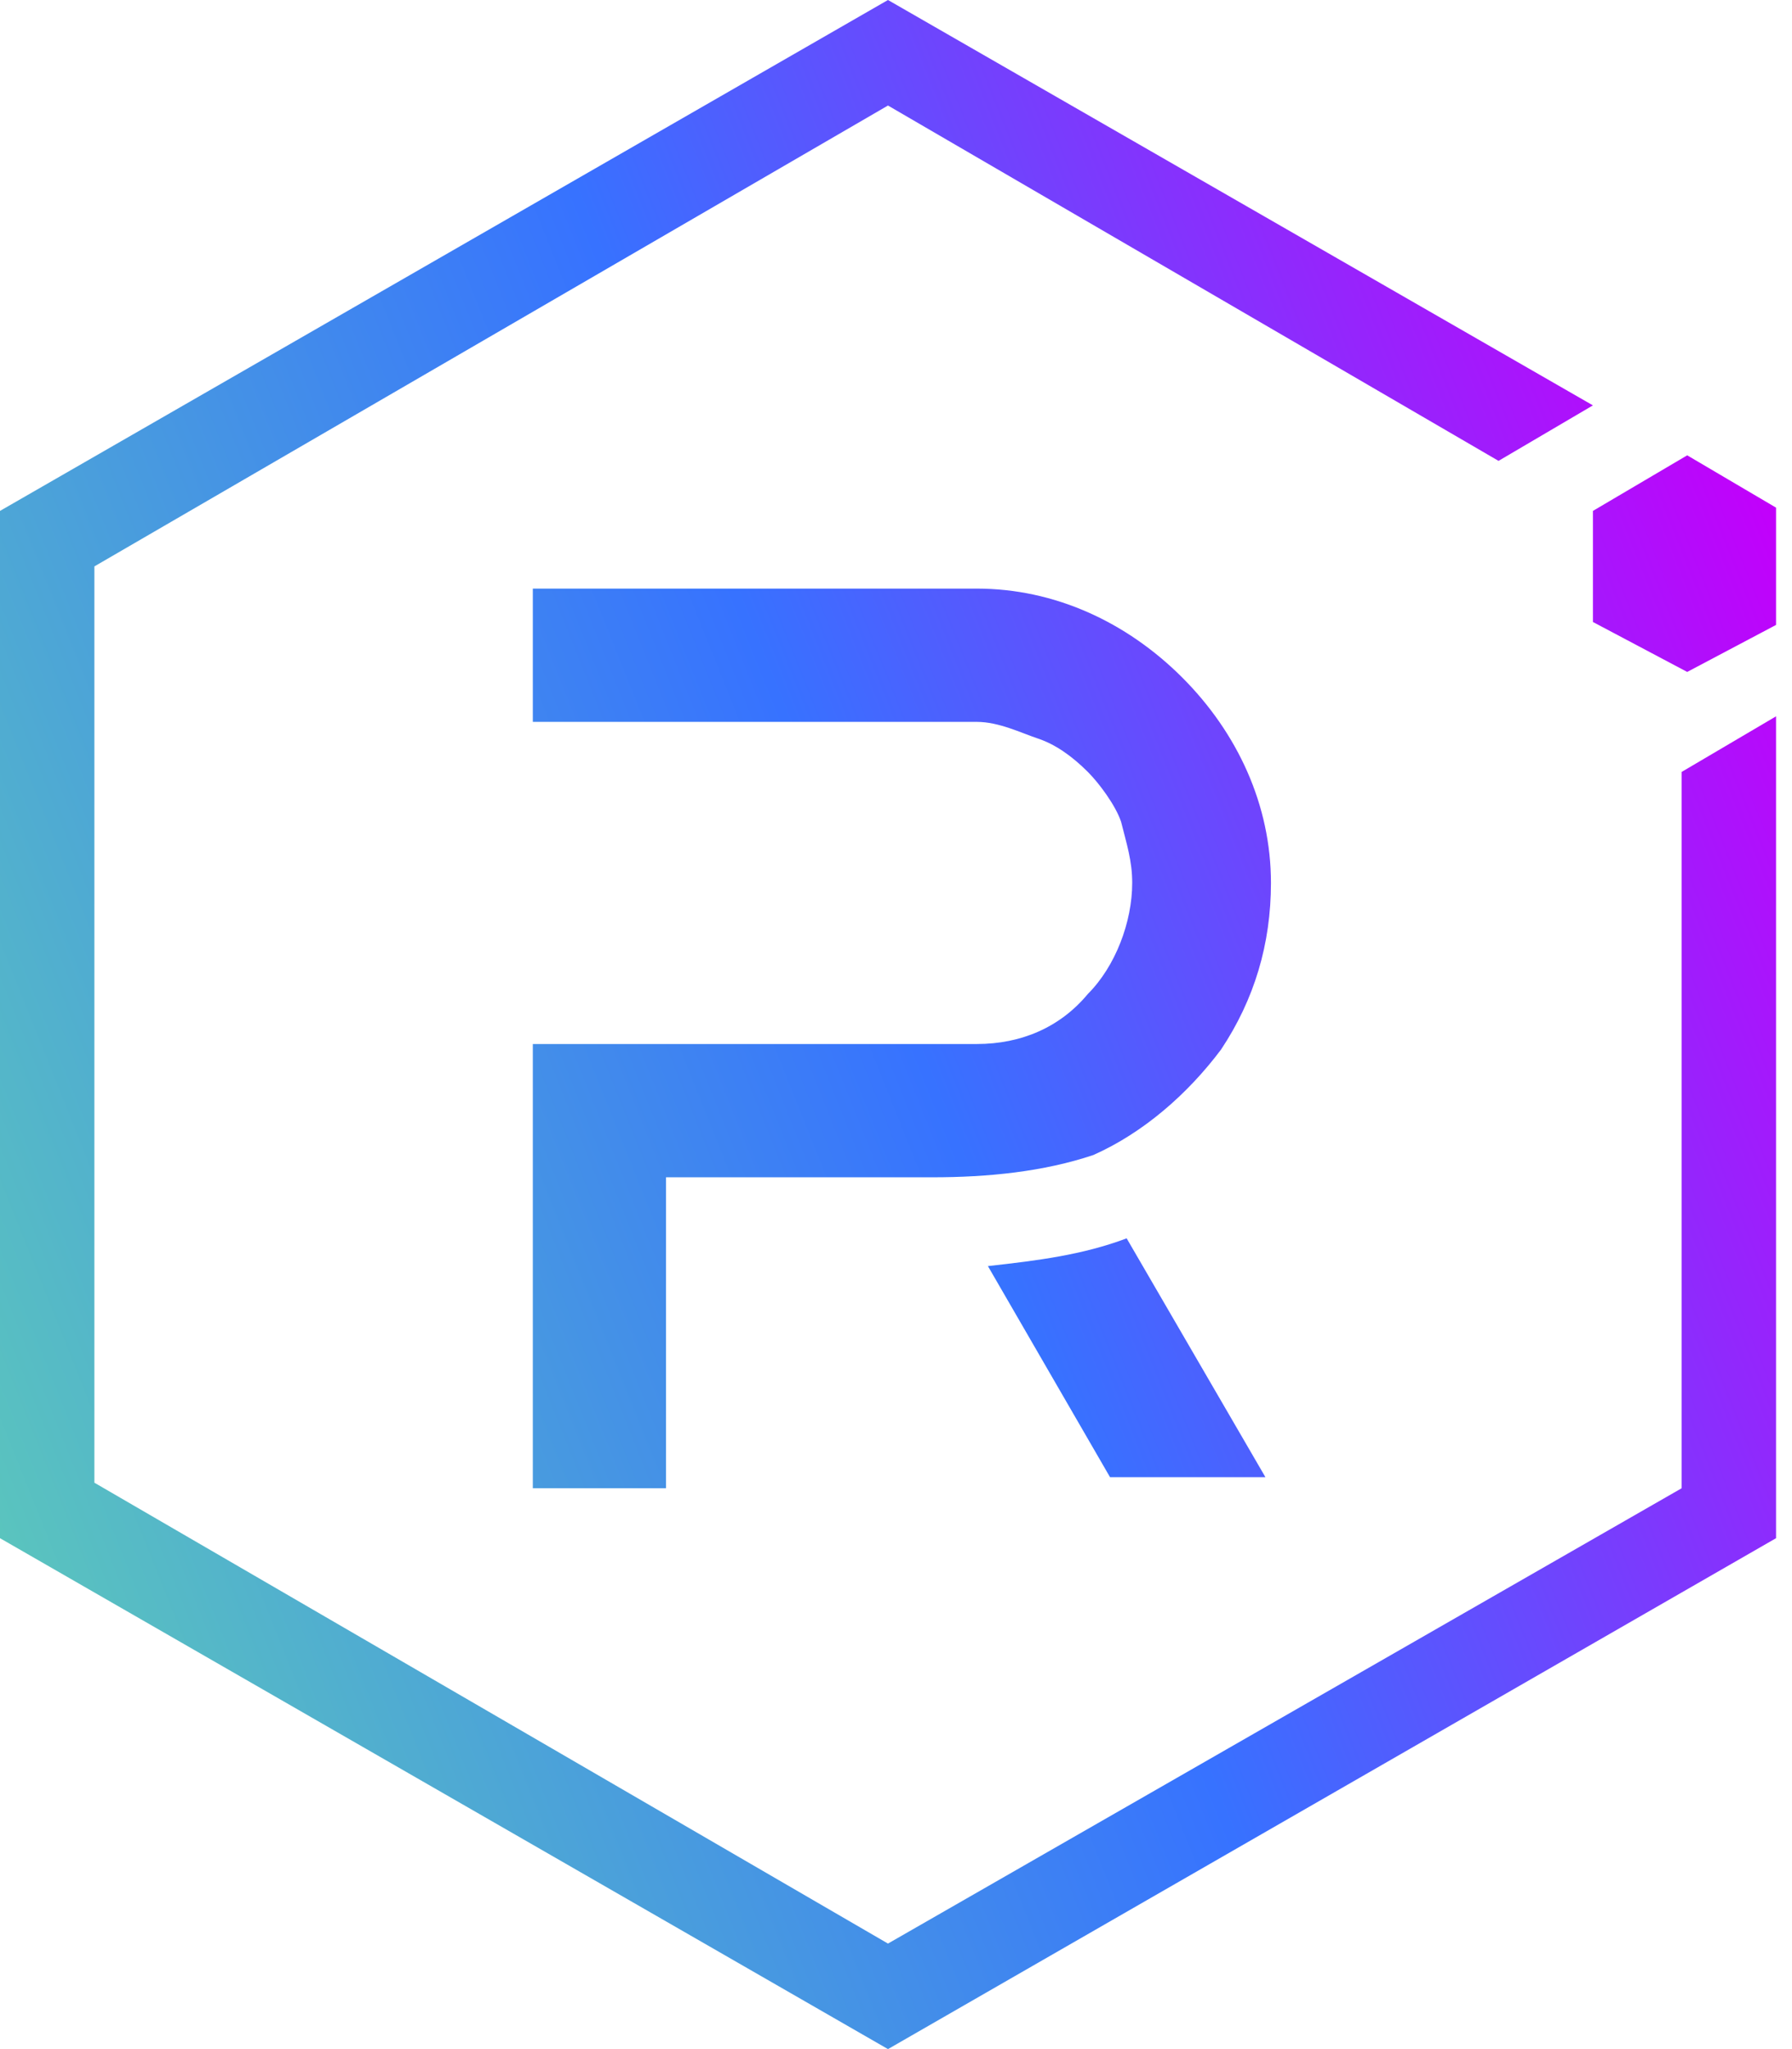 <?xml version="1.0" encoding="UTF-8"?> <svg xmlns="http://www.w3.org/2000/svg" width="21" height="24" viewBox="0 0 21 24" fill="none"><g clip-path="url(#clip0_317_162)"><path d="M19.707 9.041V17.431L10.406 22.764L1.106 17.366V6.634L10.406 1.236L17.561 5.398L18.667 4.748L10.406 0L0 5.984V18.016L10.406 24L20.813 18.016V8.39L19.707 9.041Z" fill="url(#paint0_linear_317_162)"></path><path d="M7.805 17.431H6.244V12.228H11.447C11.967 12.228 12.423 12.033 12.748 11.642C13.073 11.317 13.268 10.797 13.268 10.341C13.268 10.081 13.203 9.886 13.138 9.626C13.073 9.431 12.878 9.171 12.748 9.041C12.553 8.846 12.358 8.715 12.163 8.65C11.967 8.585 11.707 8.455 11.447 8.455H6.244V6.894H11.447C12.358 6.894 13.203 7.285 13.854 7.935C14.504 8.585 14.894 9.431 14.894 10.341C14.894 11.057 14.699 11.707 14.309 12.293C13.919 12.813 13.398 13.268 12.813 13.528C12.228 13.724 11.577 13.789 10.927 13.789H7.805V17.431Z" fill="url(#paint1_linear_317_162)"></path><path d="M14.829 17.301H13.008L11.577 14.829C12.162 14.764 12.683 14.699 13.203 14.504L14.829 17.301Z" fill="url(#paint2_linear_317_162)"></path><path d="M18.667 7.285L19.772 7.87L20.878 7.285V5.984L19.772 5.333L18.667 5.984V7.285Z" fill="url(#paint3_linear_317_162)"></path></g><defs><linearGradient id="paint0_linear_317_162" x1="21.431" y1="7.607" x2="-0.637" y2="16.431" gradientUnits="userSpaceOnUse"><stop stop-color="#C200FB"></stop><stop offset="0.49" stop-color="#3772FF"></stop><stop offset="1" stop-color="#5AC4BE"></stop></linearGradient><linearGradient id="paint1_linear_317_162" x1="21.005" y1="6.541" x2="-1.063" y2="15.366" gradientUnits="userSpaceOnUse"><stop stop-color="#C200FB"></stop><stop offset="0.49" stop-color="#3772FF"></stop><stop offset="1" stop-color="#5AC4BE"></stop></linearGradient><linearGradient id="paint2_linear_317_162" x1="23.211" y1="12.059" x2="1.144" y2="20.884" gradientUnits="userSpaceOnUse"><stop stop-color="#C200FB"></stop><stop offset="0.49" stop-color="#3772FF"></stop><stop offset="1" stop-color="#5AC4BE"></stop></linearGradient><linearGradient id="paint3_linear_317_162" x1="20.857" y1="6.176" x2="-1.21" y2="15.001" gradientUnits="userSpaceOnUse"><stop stop-color="#C200FB"></stop><stop offset="0.49" stop-color="#3772FF"></stop><stop offset="1" stop-color="#5AC4BE"></stop></linearGradient><clipPath id="clip0_317_162"><rect width="20.813" height="24" fill="white"></rect></clipPath></defs></svg> 